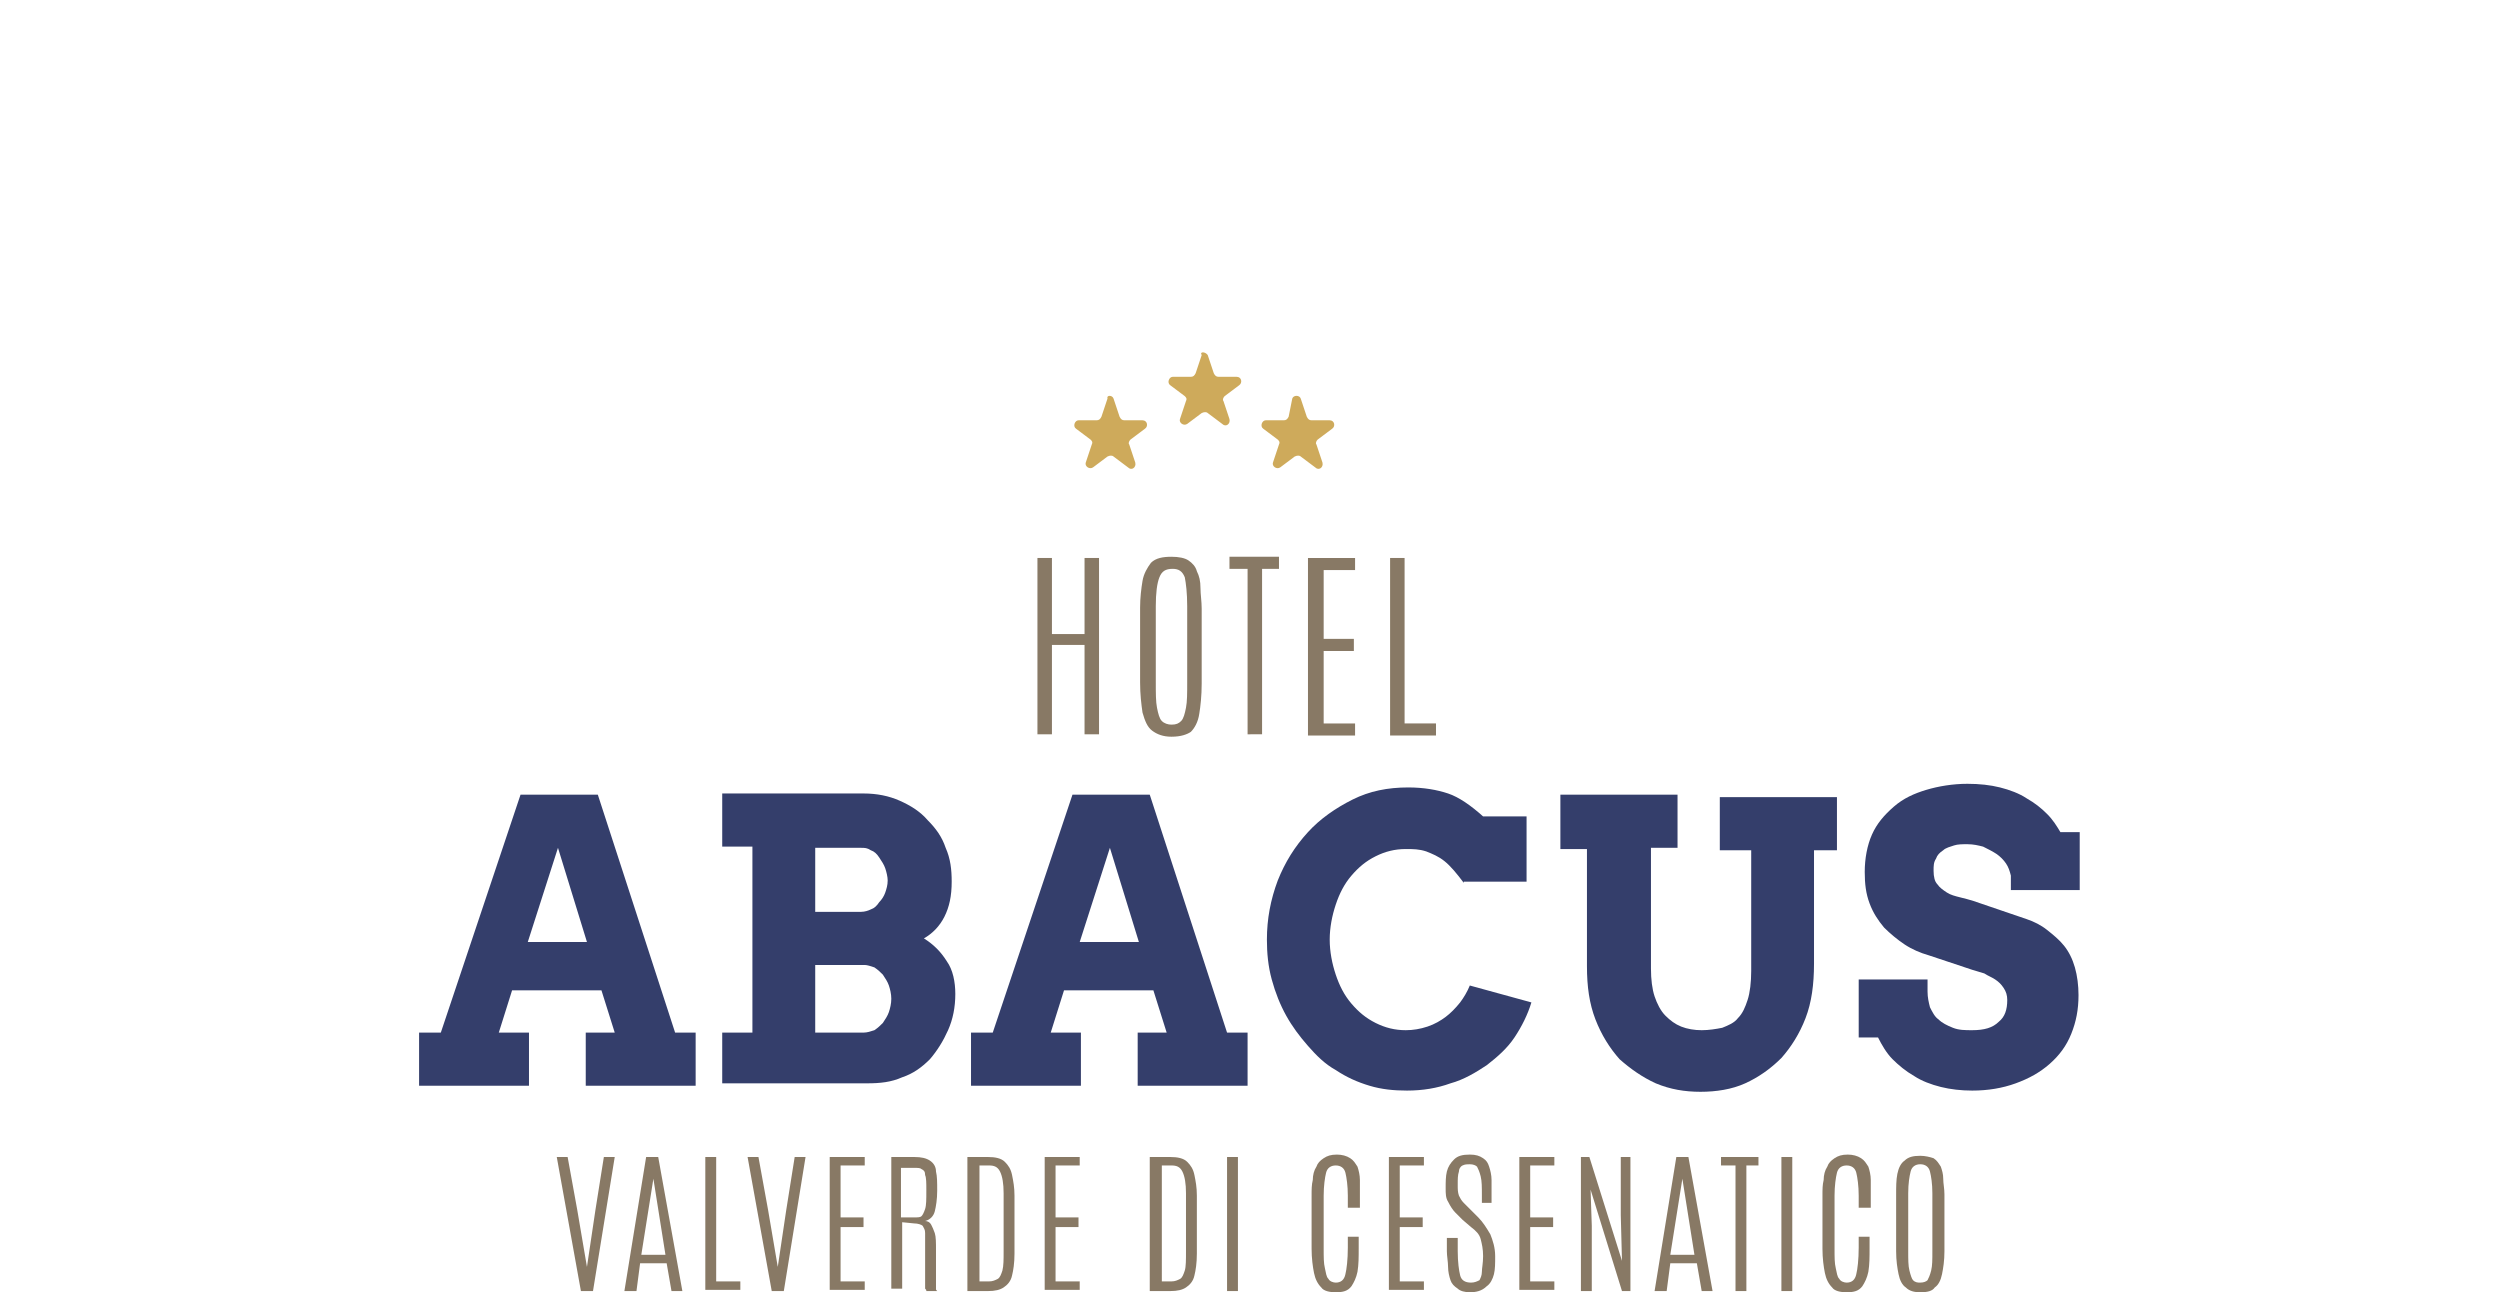 <?xml version="1.0" encoding="utf-8"?>
<!-- Generator: $$$/GeneralStr/196=Adobe Illustrator 27.6.0, SVG Export Plug-In . SVG Version: 6.00 Build 0)  -->
<svg version="1.1" xmlns="http://www.w3.org/2000/svg" xmlns:xlink="http://www.w3.org/1999/xlink" x="0px" y="0px" width="207px"
	 height="107px" viewBox="0 0 207 107" enable-background="new 0 0 207 107" xml:space="preserve">
<g id="Layer_2">
	<rect x="0" fill="none" width="207" height="107"/>
</g>
<g id="Layer_1">
	<g>
		<path fill="#343E6B" d="M48.5,85.5h2.4L49.8,82h-7.4l-1.1,3.5h2.5v4.4h-9.1v-4.4h1.8l6.6-19.7h6.4l6.4,19.7h1.7v4.4h-9.1V85.5z
			 M43.7,78h4.9l-2.4-7.8L43.7,78z"/>
		<path fill="#343E6B" d="M59.8,85.5h2.5V70.1h-2.5v-4.4l11.7,0c1.1,0,2.1,0.2,3,0.6c0.9,0.4,1.7,0.9,2.3,1.6
			c0.7,0.7,1.2,1.4,1.5,2.3c0.4,0.9,0.5,1.8,0.5,2.8c0,1.2-0.2,2.1-0.6,2.9c-0.4,0.8-1,1.4-1.7,1.8c0.8,0.5,1.4,1.1,1.9,1.9
			c0.5,0.7,0.7,1.7,0.7,2.7c0,1.1-0.2,2.1-0.6,3c-0.4,0.9-0.9,1.7-1.5,2.4c-0.7,0.7-1.4,1.2-2.3,1.5c-0.9,0.4-1.8,0.5-2.9,0.5H59.8
			V85.5z M67.5,70.1v5.4h3.8c0.3,0,0.6-0.1,0.8-0.2c0.3-0.1,0.5-0.3,0.7-0.6c0.2-0.2,0.4-0.5,0.5-0.8c0.1-0.3,0.2-0.6,0.2-1
			c0-0.3-0.1-0.7-0.2-1c-0.1-0.3-0.3-0.6-0.5-0.9c-0.2-0.3-0.4-0.5-0.7-0.6c-0.3-0.2-0.5-0.2-0.8-0.2H67.5z M67.5,79.9v5.6h4
			c0.3,0,0.6-0.1,0.9-0.2c0.3-0.2,0.5-0.4,0.7-0.6c0.2-0.3,0.4-0.6,0.5-0.9c0.1-0.3,0.2-0.7,0.2-1.1c0-0.4-0.1-0.8-0.2-1.1
			c-0.1-0.3-0.3-0.6-0.5-0.9c-0.2-0.2-0.4-0.4-0.7-0.6c-0.3-0.1-0.6-0.2-0.8-0.2H67.5z"/>
		<path fill="#343E6B" d="M94.2,85.5h2.4L95.5,82h-7.4L87,85.5h2.5v4.4h-9.1v-4.4h1.8l6.6-19.7h6.4l6.4,19.7h1.7v4.4h-9.1V85.5z
			 M89.4,78h4.9l-2.4-7.8L89.4,78z"/>
		<path fill="#343E6B" d="M121.2,73.1c-0.6-0.8-1.1-1.4-1.6-1.8c-0.5-0.4-1-0.6-1.5-0.8c-0.6-0.2-1.1-0.2-1.7-0.2
			c-0.9,0-1.7,0.2-2.5,0.6c-0.8,0.4-1.4,0.9-2,1.6c-0.6,0.7-1,1.5-1.3,2.4c-0.3,0.9-0.5,1.9-0.5,2.9c0,1,0.2,2,0.5,2.9
			c0.3,0.9,0.7,1.7,1.3,2.4c0.6,0.7,1.2,1.2,2,1.6c0.8,0.4,1.6,0.6,2.5,0.6c0.6,0,1.2-0.1,1.8-0.3c0.6-0.2,1.1-0.5,1.5-0.8
			c0.4-0.3,0.8-0.7,1.2-1.2c0.3-0.4,0.6-0.9,0.8-1.4l5.1,1.4c-0.3,1-0.8,2-1.4,2.9c-0.6,0.9-1.4,1.6-2.3,2.3c-0.9,0.6-1.9,1.2-3,1.5
			c-1.1,0.4-2.3,0.6-3.6,0.6c-1.1,0-2.1-0.1-3.1-0.4c-1-0.3-1.9-0.7-2.8-1.3c-0.9-0.5-1.6-1.2-2.3-2c-0.7-0.8-1.3-1.6-1.8-2.5
			c-0.5-0.9-0.9-1.9-1.2-3c-0.3-1.1-0.4-2.2-0.4-3.3c0-1.7,0.3-3.3,0.9-4.9c0.6-1.5,1.4-2.8,2.5-4c1-1.1,2.3-2,3.7-2.7
			c1.4-0.7,2.9-1,4.6-1c1.3,0,2.4,0.2,3.3,0.5c0.9,0.3,1.9,1,2.9,1.9h3.6v5.4H121.2z"/>
		<path fill="#343E6B" d="M129.2,65.8h9.7v4.4h-2.2v10c0,0.9,0.1,1.7,0.3,2.3c0.2,0.6,0.5,1.2,0.9,1.6c0.4,0.4,0.8,0.7,1.3,0.9
			c0.5,0.2,1.1,0.3,1.7,0.3c0.6,0,1.2-0.1,1.7-0.2c0.5-0.2,1-0.4,1.3-0.8c0.4-0.4,0.6-0.9,0.8-1.5c0.2-0.6,0.3-1.5,0.3-2.4v-10h-2.6
			v-4.4h9.7v4.4h-1.9v9.4c0,1.7-0.2,3.2-0.7,4.5c-0.5,1.3-1.2,2.4-2,3.3c-0.9,0.9-1.9,1.6-3,2.1c-1.1,0.5-2.4,0.7-3.7,0.7
			c-1.3,0-2.5-0.2-3.7-0.7c-1.1-0.5-2.1-1.2-3-2c-0.8-0.9-1.5-2-2-3.3c-0.5-1.3-0.7-2.7-0.7-4.4v-9.7h-2.2V65.8z"/>
		<path fill="#343E6B" d="M166.5,72.5c-0.1-0.4-0.2-0.7-0.4-1c-0.2-0.3-0.5-0.6-0.8-0.8c-0.3-0.2-0.7-0.4-1.1-0.6
			c-0.4-0.1-0.8-0.2-1.3-0.2c-0.4,0-0.8,0-1.1,0.1c-0.3,0.1-0.7,0.2-0.9,0.4c-0.3,0.2-0.5,0.4-0.6,0.7c-0.2,0.3-0.2,0.6-0.2,1
			c0,0.5,0.1,0.9,0.3,1.1c0.2,0.3,0.5,0.5,0.8,0.7c0.3,0.2,0.7,0.3,1.1,0.4c0.4,0.1,0.8,0.2,1.1,0.3l4.4,1.5
			c0.6,0.2,1.2,0.5,1.7,0.9c0.5,0.4,1,0.8,1.4,1.3c0.4,0.5,0.7,1.1,0.9,1.8c0.2,0.7,0.3,1.5,0.3,2.3c0,1.2-0.2,2.2-0.6,3.2
			c-0.4,1-1,1.8-1.8,2.5c-0.8,0.7-1.7,1.2-2.8,1.6c-1.1,0.4-2.3,0.6-3.6,0.6c-0.9,0-1.8-0.1-2.6-0.3c-0.8-0.2-1.6-0.5-2.2-0.9
			c-0.7-0.4-1.3-0.9-1.8-1.4c-0.5-0.5-0.9-1.2-1.2-1.8h-1.6v-4.8h5.7v1c0,0.5,0.1,0.9,0.2,1.3c0.2,0.4,0.4,0.8,0.7,1
			c0.3,0.3,0.7,0.5,1.2,0.7c0.5,0.2,1,0.2,1.6,0.2c1,0,1.7-0.2,2.2-0.7c0.5-0.4,0.7-1,0.7-1.8c0-0.4-0.1-0.7-0.3-1
			c-0.2-0.3-0.4-0.5-0.7-0.7c-0.3-0.2-0.6-0.3-0.9-0.5c-0.3-0.1-0.7-0.2-1-0.3l-3.6-1.2c-0.7-0.2-1.4-0.5-2-0.9
			c-0.6-0.4-1.2-0.9-1.7-1.4c-0.5-0.6-0.9-1.2-1.2-2c-0.3-0.8-0.4-1.6-0.4-2.6c0-1.1,0.2-2.2,0.6-3.1c0.4-0.9,1-1.6,1.8-2.3
			s1.7-1.1,2.7-1.4c1-0.3,2.2-0.5,3.4-0.5c1,0,1.9,0.1,2.7,0.3c0.8,0.2,1.6,0.5,2.2,0.9c0.7,0.4,1.2,0.8,1.7,1.3
			c0.5,0.5,0.8,1,1.1,1.5h1.6v4.8h-5.7V72.5z"/>
	</g>
	<g>
		<path fill="#887965" d="M85.9,60.8V46.2h1.2v6.3h2.7v-6.3h1.2v14.6h-1.2v-7.4h-2.7v7.4H85.9z"/>
		<path fill="#887965" d="M97,61c-0.7,0-1.2-0.2-1.6-0.5c-0.4-0.3-0.6-0.8-0.8-1.5c-0.1-0.7-0.2-1.5-0.2-2.5v-6.2
			c0-0.8,0.1-1.6,0.2-2.2c0.1-0.6,0.4-1.1,0.7-1.5c0.4-0.4,1-0.5,1.7-0.5c0.6,0,1.1,0.1,1.4,0.3c0.3,0.2,0.6,0.5,0.7,0.9
			c0.2,0.4,0.3,0.8,0.3,1.4c0,0.5,0.1,1.1,0.1,1.7v6.2c0,1-0.1,1.9-0.2,2.5c-0.1,0.7-0.4,1.2-0.7,1.5C98.3,60.8,97.8,61,97,61z
			 M97,60c0.4,0,0.6-0.1,0.8-0.3c0.2-0.2,0.3-0.6,0.4-1.1s0.1-1.2,0.1-2.1v-6.3c0-1.1-0.1-1.9-0.2-2.4c-0.2-0.5-0.5-0.7-1-0.7
			c-0.6,0-0.9,0.2-1.1,0.7c-0.2,0.5-0.3,1.3-0.3,2.4v6.3c0,0.9,0,1.6,0.1,2.1c0.1,0.5,0.2,0.9,0.4,1.1S96.7,60,97,60z"/>
		<path fill="#887965" d="M103.3,60.8V47.1h-1.5v-1h4.1v1h-1.4v13.7H103.3z"/>
		<path fill="#887965" d="M108.3,60.8V46.2h3.9v1h-2.6v5.7h2.5v1h-2.5v6h2.6v1H108.3z"/>
		<path fill="#887965" d="M115.1,60.8V46.2h1.2v13.7h2.6v1H115.1z"/>
	</g>
	<g>
		<path fill="#887965" d="M48.1,106.9l-2-11.1H47l0.8,4.4l0.8,4.7h0l0.7-4.7l0.7-4.4h0.9l-1.8,11.1H48.1z"/>
		<path fill="#887965" d="M51.7,106.9l1.8-11.1h1l2,11.1h-0.9l-0.4-2.3H53l-0.3,2.3H51.7z M53.1,103.9h2l-1-6.3h0L53.1,103.9z"/>
		<path fill="#887965" d="M58.4,106.9V95.8h0.9v10.3h2v0.7H58.4z"/>
		<path fill="#887965" d="M63.9,106.9l-2-11.1h0.9l0.8,4.4l0.8,4.7h0l0.7-4.7l0.7-4.4h0.9l-1.8,11.1H63.9z"/>
		<path fill="#887965" d="M68.7,106.9V95.8h2.9v0.7h-2v4.3h1.9v0.8h-1.9v4.5h2v0.7H68.7z"/>
		<path fill="#887965" d="M73.8,106.9V95.8h1.9c0.6,0,1,0.1,1.3,0.3c0.3,0.2,0.5,0.5,0.5,0.9c0.1,0.4,0.1,0.9,0.1,1.6
			c0,0.7-0.1,1.3-0.2,1.7c-0.1,0.4-0.4,0.7-0.8,0.8c0.2,0,0.4,0.1,0.5,0.3c0.1,0.2,0.2,0.4,0.3,0.7c0.1,0.3,0.1,0.8,0.1,1.4
			c0,0.6,0,1.4,0,2.3c0,0.1,0,0.2,0,0.3c0,0.1,0,0.1,0,0.2c0,0.1,0,0.1,0,0.2c0,0.1,0,0.1,0,0.2c0,0.1,0,0.1,0.1,0.2h-0.9
			c0-0.1,0-0.1-0.1-0.2c0-0.1,0-0.2,0-0.3c0-0.1,0-0.3,0-0.6c0-0.2,0-0.6,0-1c0-0.4,0-0.9,0-1.5c0-0.5,0-0.9,0-1.2
			c0-0.3-0.1-0.4-0.2-0.6c-0.1-0.1-0.4-0.2-0.7-0.2l-1-0.1v5.5H73.8z M74.7,100.8h1c0.3,0,0.5,0,0.6-0.1c0.1-0.1,0.2-0.3,0.3-0.6
			c0.1-0.3,0.1-0.8,0.1-1.5v-0.1c0-0.5,0-1-0.1-1.2c0-0.3-0.1-0.4-0.3-0.5c-0.1-0.1-0.3-0.1-0.6-0.1h-1.1V100.8z"/>
		<path fill="#887965" d="M80.1,106.9V95.8h1.7c0.6,0,1.1,0.1,1.4,0.4c0.3,0.3,0.5,0.6,0.6,1.1s0.2,1,0.2,1.7v4.8
			c0,0.8-0.1,1.4-0.2,1.8c-0.1,0.5-0.4,0.8-0.7,1c-0.3,0.2-0.7,0.3-1.3,0.3H80.1z M81.1,106.1h0.8c0.3,0,0.5-0.1,0.7-0.2
			s0.3-0.4,0.4-0.7c0.1-0.4,0.1-0.9,0.1-1.6v-4.8c0-0.8-0.1-1.4-0.3-1.8c-0.2-0.4-0.5-0.5-0.9-0.5h-0.8V106.1z"/>
		<path fill="#887965" d="M86.5,106.9V95.8h2.9v0.7h-2v4.3h1.9v0.8h-1.9v4.5h2v0.7H86.5z"/>
		<path fill="#887965" d="M95.2,106.9V95.8h1.7c0.6,0,1.1,0.1,1.4,0.4c0.3,0.3,0.5,0.6,0.6,1.1c0.1,0.5,0.2,1,0.2,1.7v4.8
			c0,0.8-0.1,1.4-0.2,1.8c-0.1,0.5-0.4,0.8-0.7,1c-0.3,0.2-0.7,0.3-1.3,0.3H95.2z M96.2,106.1h0.8c0.3,0,0.5-0.1,0.7-0.2
			c0.2-0.1,0.3-0.4,0.4-0.7s0.1-0.9,0.1-1.6v-4.8c0-0.8-0.1-1.4-0.3-1.8s-0.5-0.5-0.9-0.5h-0.8V106.1z"/>
		<path fill="#887965" d="M101.6,106.9V95.8h0.9v11.1H101.6z"/>
		<path fill="#887965" d="M110.6,107c-0.5,0-1-0.1-1.2-0.4c-0.3-0.3-0.5-0.7-0.6-1.2c-0.1-0.5-0.2-1.2-0.2-2V99c0-0.5,0-0.9,0.1-1.3
			c0-0.4,0.1-0.8,0.3-1.1c0.1-0.3,0.3-0.5,0.6-0.7c0.3-0.2,0.6-0.3,1.1-0.3c0.4,0,0.8,0.1,1.1,0.3c0.3,0.2,0.4,0.4,0.6,0.7
			c0.1,0.3,0.2,0.7,0.2,1.1c0,0.4,0,0.9,0,1.3v1h-1V99c0-0.8-0.1-1.5-0.2-1.9c-0.1-0.4-0.4-0.6-0.8-0.6c-0.4,0-0.7,0.2-0.8,0.6
			c-0.1,0.4-0.2,1.1-0.2,1.9v4.4c0,0.7,0,1.2,0.1,1.6c0.1,0.4,0.1,0.7,0.3,0.9c0.1,0.2,0.4,0.3,0.6,0.3c0.4,0,0.7-0.2,0.8-0.7
			c0.1-0.4,0.2-1.2,0.2-2.2v-0.9h0.9v0.9c0,0.8,0,1.4-0.1,2c-0.1,0.5-0.3,0.9-0.5,1.2C111.6,106.9,111.2,107,110.6,107z"/>
		<path fill="#887965" d="M115,106.9V95.8h2.9v0.7h-2v4.3h1.9v0.8h-1.9v4.5h2v0.7H115z"/>
		<path fill="#887965" d="M121.7,107c-0.4,0-0.8-0.1-1-0.3c-0.3-0.2-0.5-0.4-0.6-0.7c-0.1-0.3-0.2-0.7-0.2-1.1
			c0-0.4-0.1-0.9-0.1-1.3v-1.1h0.9v1.1c0,0.9,0.1,1.6,0.2,2c0.1,0.4,0.4,0.6,0.9,0.6c0.3,0,0.5-0.1,0.7-0.2c0.1-0.2,0.2-0.4,0.2-0.7
			c0-0.3,0.1-0.7,0.1-1.3c0-0.6-0.1-1-0.2-1.4s-0.4-0.7-0.8-1l-0.7-0.6c-0.2-0.2-0.4-0.4-0.6-0.6c-0.2-0.2-0.4-0.5-0.6-0.9
			c-0.2-0.3-0.2-0.7-0.2-1.1c0-0.5,0-1,0.1-1.4c0.1-0.4,0.3-0.7,0.6-1s0.7-0.4,1.3-0.4c0.5,0,0.8,0.1,1.1,0.3
			c0.3,0.2,0.4,0.4,0.5,0.7c0.1,0.3,0.2,0.7,0.2,1.1c0,0.4,0,0.9,0,1.3v0.6h-0.8V99c0-0.7,0-1.2-0.1-1.6c-0.1-0.4-0.2-0.6-0.3-0.8
			c-0.1-0.1-0.3-0.2-0.6-0.2c-0.2,0-0.4,0-0.6,0.1c-0.2,0.1-0.3,0.3-0.3,0.5c-0.1,0.3-0.1,0.6-0.1,1.1c0,0.4,0,0.6,0.1,0.9
			c0.1,0.2,0.2,0.4,0.4,0.6c0.2,0.2,0.4,0.4,0.6,0.6l0.6,0.6c0.4,0.4,0.7,0.9,1,1.4c0.2,0.5,0.4,1.1,0.4,1.8c0,0.6,0,1.1-0.1,1.5
			c-0.1,0.4-0.3,0.8-0.6,1C122.7,106.9,122.2,107,121.7,107z"/>
		<path fill="#887965" d="M125.8,106.9V95.8h2.9v0.7h-2v4.3h1.9v0.8h-1.9v4.5h2v0.7H125.8z"/>
		<path fill="#887965" d="M130.9,106.9V95.8h0.7l2.7,8.6l-0.1-3.8v-4.8h0.8v11.1h-0.7l-2.6-8.4l0.1,3v5.4H130.9z"/>
		<path fill="#887965" d="M137,106.9l1.8-11.1h1l2,11.1h-0.9l-0.4-2.3h-2.2l-0.3,2.3H137z M138.3,103.9h2l-1-6.3h0L138.3,103.9z"/>
		<path fill="#887965" d="M143.7,106.9V96.5h-1.2v-0.7h3.1v0.7h-1v10.4H143.7z"/>
		<path fill="#887965" d="M147.5,106.9V95.8h0.9v11.1H147.5z"/>
		<path fill="#887965" d="M152.9,107c-0.5,0-1-0.1-1.2-0.4c-0.3-0.3-0.5-0.7-0.6-1.2c-0.1-0.5-0.2-1.2-0.2-2V99c0-0.5,0-0.9,0.1-1.3
			c0-0.4,0.1-0.8,0.3-1.1c0.1-0.3,0.3-0.5,0.6-0.7c0.3-0.2,0.6-0.3,1.1-0.3c0.4,0,0.8,0.1,1.1,0.3c0.3,0.2,0.4,0.4,0.6,0.7
			c0.1,0.3,0.2,0.7,0.2,1.1c0,0.4,0,0.9,0,1.3v1h-1V99c0-0.8-0.1-1.5-0.2-1.9c-0.1-0.4-0.4-0.6-0.8-0.6c-0.4,0-0.7,0.2-0.8,0.6
			c-0.1,0.4-0.2,1.1-0.2,1.9v4.4c0,0.7,0,1.2,0.1,1.6c0.1,0.4,0.1,0.7,0.3,0.9c0.1,0.2,0.4,0.3,0.6,0.3c0.4,0,0.7-0.2,0.8-0.7
			c0.1-0.4,0.2-1.2,0.2-2.2v-0.9h0.9v0.9c0,0.8,0,1.4-0.1,2c-0.1,0.5-0.3,0.9-0.5,1.2C153.9,106.9,153.5,107,152.9,107z"/>
		<path fill="#887965" d="M159,107c-0.5,0-0.9-0.1-1.2-0.4c-0.3-0.2-0.5-0.6-0.6-1.1s-0.2-1.1-0.2-1.9v-4.7c0-0.6,0-1.2,0.1-1.7
			c0.1-0.5,0.3-0.9,0.6-1.1c0.3-0.3,0.7-0.4,1.3-0.4c0.4,0,0.8,0.1,1.1,0.2c0.3,0.2,0.4,0.4,0.6,0.7c0.1,0.3,0.2,0.6,0.2,1
			c0,0.4,0.1,0.8,0.1,1.3v4.7c0,0.8-0.1,1.4-0.2,1.9s-0.3,0.9-0.6,1.1C160,106.9,159.6,107,159,107z M159,106.2
			c0.3,0,0.5-0.1,0.6-0.2c0.1-0.2,0.2-0.4,0.3-0.8c0.1-0.4,0.1-0.9,0.1-1.6v-4.8c0-0.8-0.1-1.4-0.2-1.8c-0.1-0.4-0.4-0.6-0.8-0.6
			c-0.4,0-0.7,0.2-0.8,0.6c-0.1,0.4-0.2,1-0.2,1.8v4.8c0,0.7,0,1.2,0.1,1.6c0.1,0.4,0.2,0.7,0.3,0.8
			C158.6,106.2,158.8,106.2,159,106.2z"/>
	</g>
	<path fill="#CEAA5B" d="M92.2,33l0.5,1.5c0.1,0.2,0.2,0.3,0.4,0.3h1.5c0.4,0,0.5,0.5,0.2,0.7l-1.2,0.9c-0.1,0.1-0.2,0.3-0.1,0.4
		l0.5,1.5c0.1,0.4-0.3,0.7-0.6,0.4l-1.2-0.9c-0.1-0.1-0.3-0.1-0.5,0l-1.2,0.9c-0.3,0.2-0.7-0.1-0.6-0.4l0.5-1.5
		c0.1-0.2,0-0.3-0.1-0.4l-1.2-0.9c-0.3-0.2-0.1-0.7,0.2-0.7h1.5c0.2,0,0.3-0.1,0.4-0.3l0.5-1.5C91.6,32.7,92.1,32.7,92.2,33z"/>
	<path fill="#CEAA5B" d="M107.7,33l0.5,1.5c0.1,0.2,0.2,0.3,0.4,0.3h1.5c0.4,0,0.5,0.5,0.2,0.7l-1.2,0.9c-0.1,0.1-0.2,0.3-0.1,0.4
		l0.5,1.5c0.1,0.4-0.3,0.7-0.6,0.4l-1.2-0.9c-0.1-0.1-0.3-0.1-0.5,0l-1.2,0.9c-0.3,0.2-0.7-0.1-0.6-0.4l0.5-1.5
		c0.1-0.2,0-0.3-0.1-0.4l-1.2-0.9c-0.3-0.2-0.1-0.7,0.2-0.7h1.5c0.2,0,0.3-0.1,0.4-0.3L107,33C107.1,32.7,107.6,32.7,107.7,33z"/>
	<path fill="#CEAA5B" d="M100,29.4l0.5,1.5c0.1,0.2,0.2,0.3,0.4,0.3h1.5c0.4,0,0.5,0.5,0.2,0.7l-1.2,0.9c-0.1,0.1-0.2,0.3-0.1,0.4
		l0.5,1.5c0.1,0.4-0.3,0.7-0.6,0.4l-1.2-0.9c-0.1-0.1-0.3-0.1-0.5,0l-1.2,0.9c-0.3,0.2-0.7-0.1-0.6-0.4l0.5-1.5
		c0.1-0.2,0-0.3-0.1-0.4l-1.2-0.9c-0.3-0.2-0.1-0.7,0.2-0.7h1.5c0.2,0,0.3-0.1,0.4-0.3l0.5-1.5C99.3,29.1,99.8,29.1,100,29.4z"/>
</g>
</svg>
